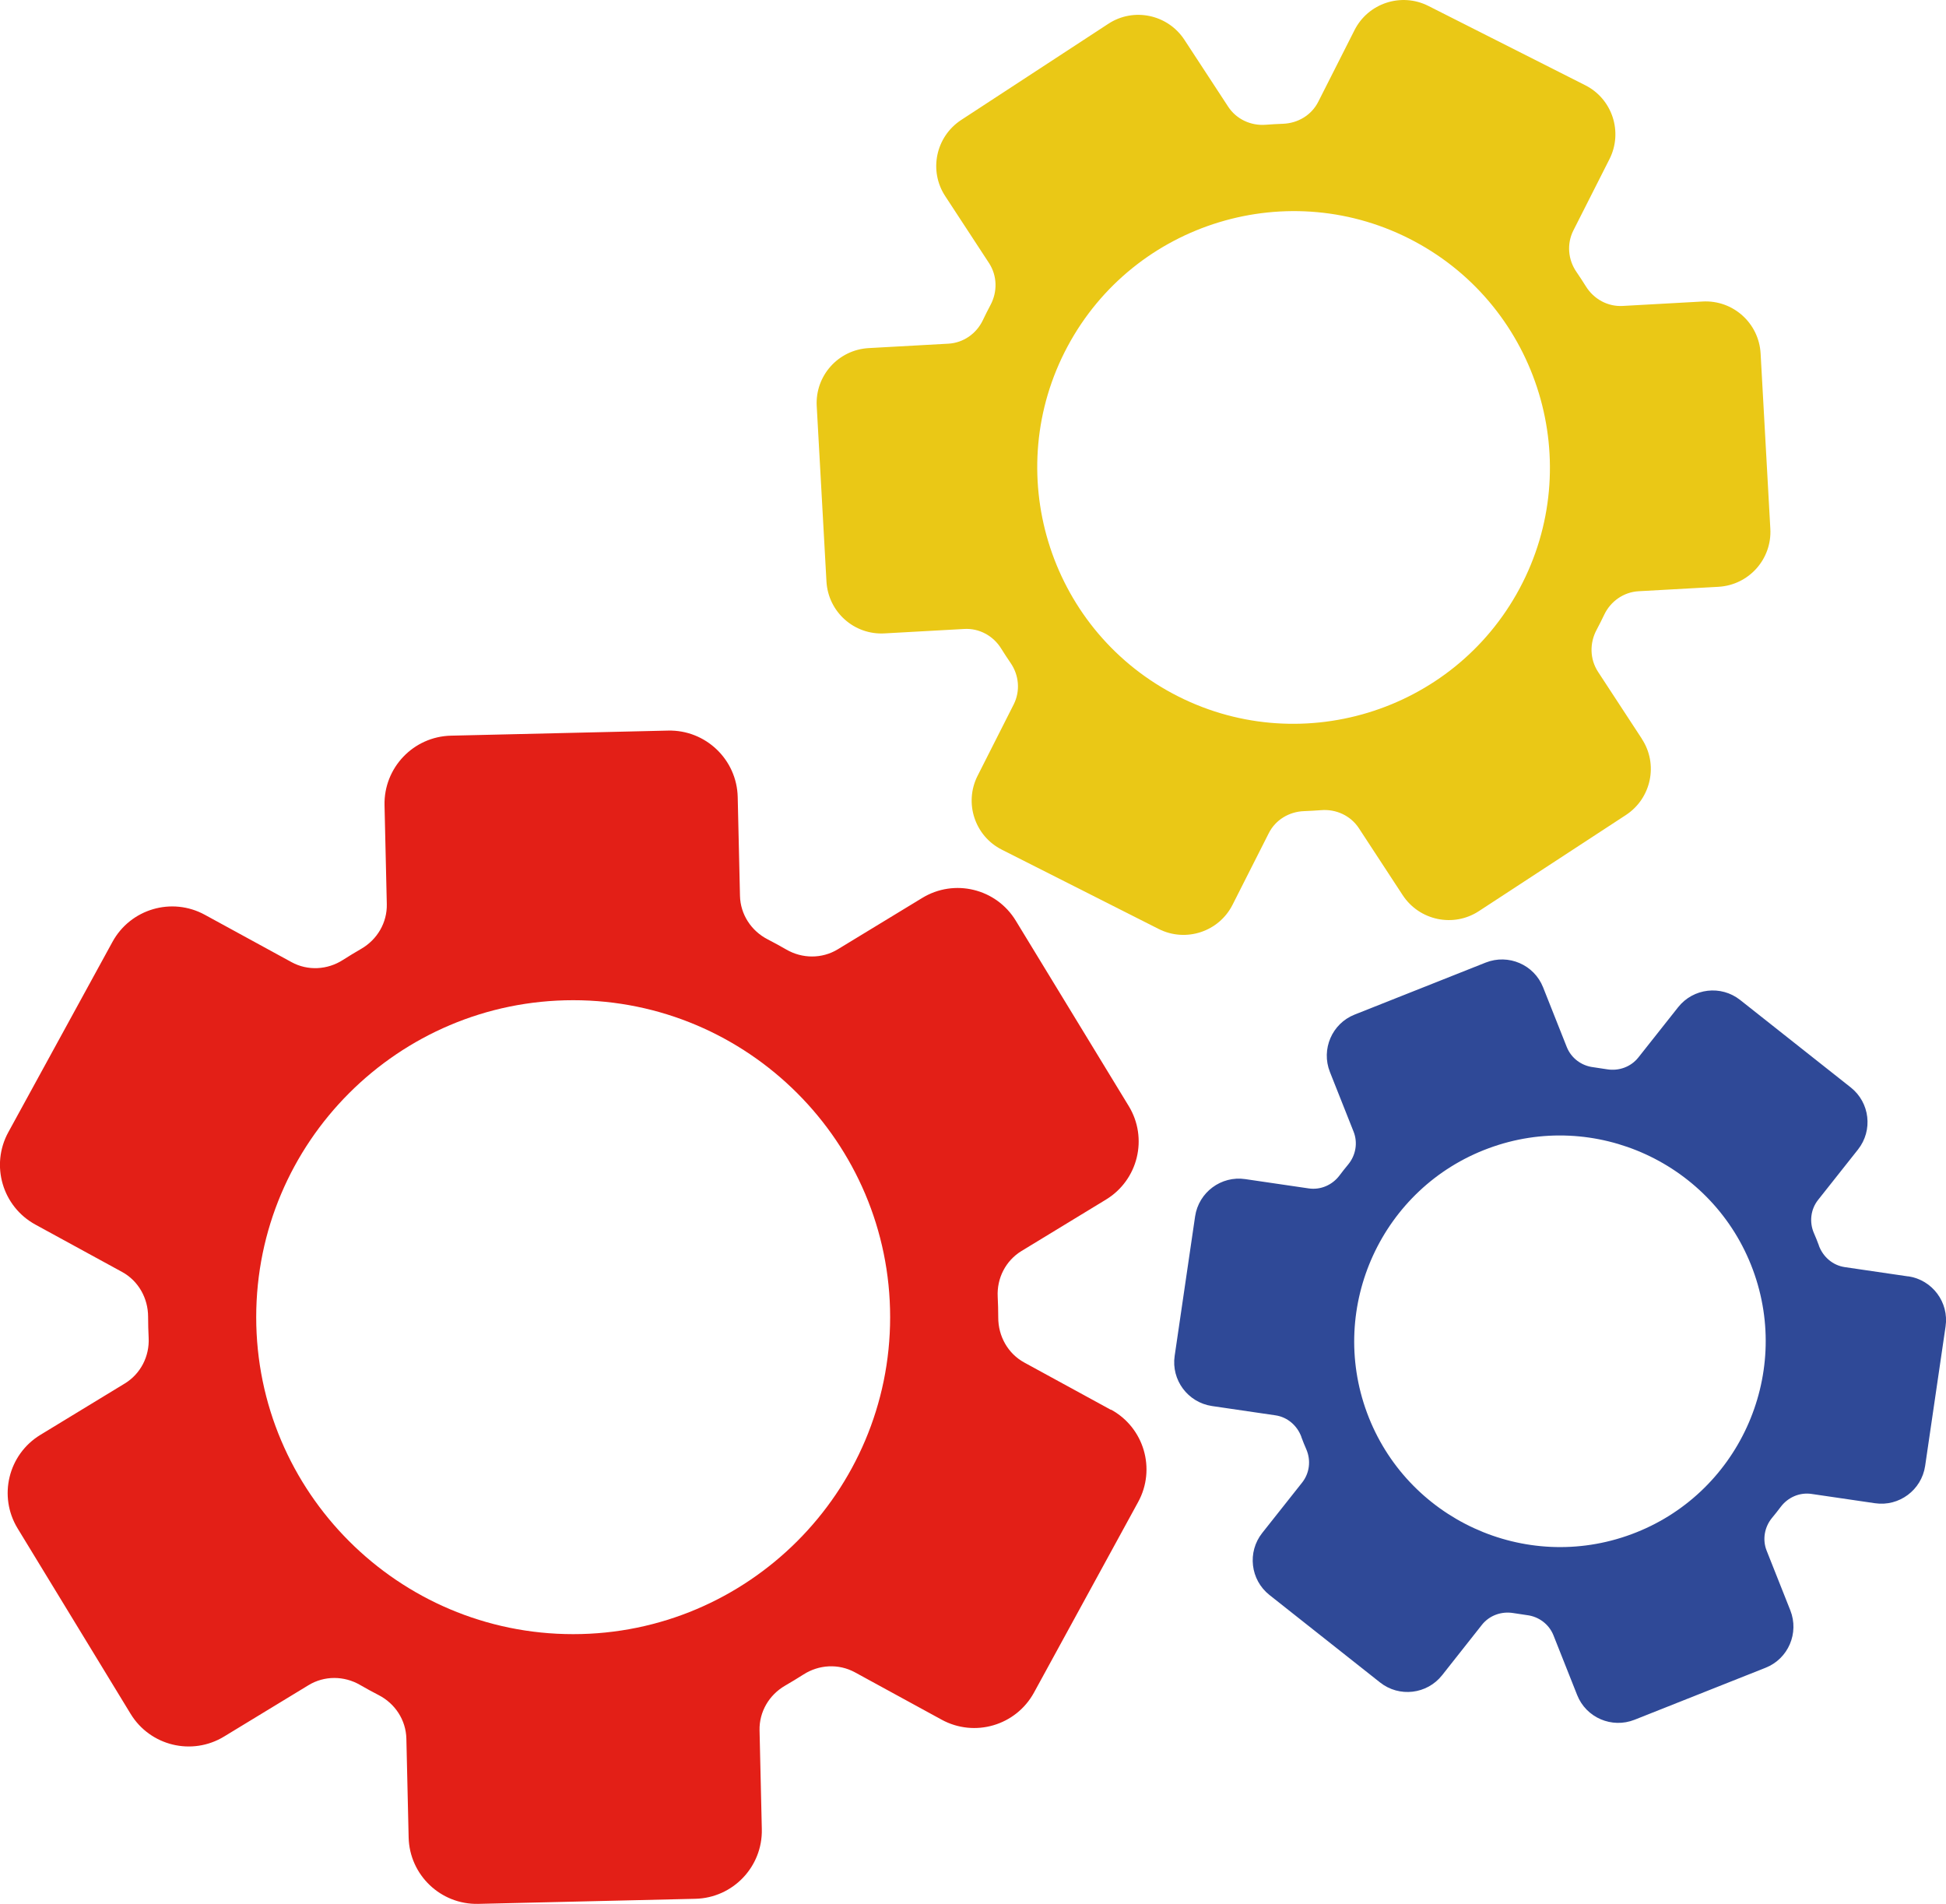 <svg xmlns="http://www.w3.org/2000/svg" id="Livello_2" data-name="Livello 2" viewBox="0 0 180.01 176.12"><defs><style>      .cls-1 {        fill: #e31f17;      }      .cls-1, .cls-2, .cls-3 {        stroke-width: 0px;      }      .cls-2 {        fill: #eac816;      }      .cls-3 {        fill: #2f4997;      }    </style></defs><g id="Livello_2-2" data-name="Livello 2"><path class="cls-1" d="m102.76,130.41l-8.02-4.38c-1.51-.83-2.4-2.43-2.4-4.15,0,0,0-.02,0-.03,0-.64-.02-1.27-.05-1.9-.09-1.71.74-3.34,2.2-4.23l7.82-4.76c2.97-1.81,3.91-5.68,2.1-8.65l-10.45-17.15c-1.81-2.97-5.68-3.91-8.65-2.1l-7.81,4.75c-1.46.89-3.29.88-4.77.02-.57-.33-1.14-.64-1.72-.94-1.52-.78-2.52-2.31-2.56-4.02l-.21-9.14c-.08-3.48-2.97-6.23-6.44-6.15l-20.08.47c-3.48.08-6.23,2.97-6.15,6.44l.21,9.14c.04,1.71-.88,3.28-2.37,4.14-.57.33-1.13.67-1.68,1.02-1.44.93-3.26,1.03-4.76.21l-8.02-4.38c-3.05-1.67-6.88-.55-8.55,2.51L.77,104.73c-1.67,3.05-.55,6.88,2.51,8.55l8.02,4.38c1.51.83,2.4,2.43,2.4,4.15,0,0,0,.02,0,.03,0,.64.02,1.27.05,1.9.09,1.71-.74,3.34-2.2,4.23l-7.82,4.76c-2.97,1.81-3.91,5.68-2.1,8.65l10.45,17.15c1.81,2.97,5.68,3.91,8.65,2.1l7.81-4.75c1.46-.89,3.29-.88,4.77-.02.57.33,1.14.64,1.72.94,1.52.78,2.52,2.31,2.56,4.02l.21,9.14c.08,3.48,2.97,6.23,6.44,6.15l20.08-.47c3.48-.08,6.23-2.97,6.15-6.44l-.21-9.14c-.04-1.71.88-3.28,2.37-4.14.57-.33,1.13-.67,1.68-1.02,1.44-.93,3.26-1.03,4.77-.21l8.02,4.38c3.05,1.67,6.88.55,8.55-2.51l9.63-17.62c1.67-3.05.55-6.88-2.51-8.55Zm-49.74,20.75c-16.17,0-29.32-13.15-29.32-29.32s13.15-29.32,29.32-29.32,29.32,13.15,29.32,29.32-13.15,29.32-29.32,29.32Z"></path><path class="cls-3" d="m176.52,118.07l-5.87-.86c-1.11-.16-2.01-.94-2.4-1.99,0,0,0-.01,0-.02-.14-.39-.3-.77-.46-1.14-.44-1.02-.3-2.2.39-3.07l3.69-4.66c1.4-1.77,1.1-4.34-.67-5.74l-10.23-8.09c-1.77-1.4-4.34-1.1-5.74.67l-3.68,4.65c-.69.87-1.8,1.27-2.9,1.09-.42-.07-.84-.13-1.26-.19-1.1-.13-2.05-.84-2.46-1.87l-2.19-5.52c-.83-2.1-3.21-3.12-5.31-2.29l-12.12,4.81c-2.1.83-3.12,3.21-2.29,5.31l2.19,5.52c.41,1.03.2,2.2-.51,3.05-.27.33-.54.66-.79,1-.67.89-1.75,1.36-2.85,1.2l-5.87-.86c-2.23-.33-4.31,1.22-4.64,3.45l-1.89,12.9c-.33,2.23,1.22,4.31,3.45,4.64l5.87.86c1.11.16,2.01.94,2.4,1.99,0,0,0,.01,0,.02.14.39.3.77.46,1.14.44,1.02.3,2.2-.39,3.07l-3.69,4.66c-1.4,1.77-1.1,4.34.67,5.74l10.23,8.09c1.77,1.4,4.34,1.1,5.74-.67l3.68-4.66c.69-.87,1.8-1.27,2.9-1.09.42.07.84.13,1.26.19,1.1.13,2.05.84,2.46,1.87l2.19,5.52c.83,2.1,3.21,3.12,5.31,2.29l12.12-4.81c2.1-.83,3.12-3.21,2.29-5.31l-2.19-5.52c-.41-1.03-.2-2.2.51-3.05.27-.33.54-.66.79-1,.67-.89,1.75-1.36,2.85-1.2l5.87.86c2.23.33,4.31-1.22,4.64-3.45l1.89-12.9c.33-2.23-1.22-4.31-3.45-4.64Zm-25.61,23.85c-9.84,3.65-20.82-1.4-24.46-11.24s1.4-20.82,11.24-24.46c9.84-3.65,20.82,1.4,24.46,11.24s-1.4,20.82-11.24,24.46Z"></path><path class="cls-2" d="m151.87,68.33l-4.05-6.19c-.76-1.17-.79-2.65-.13-3.88,0,0,0-.01.01-.02.24-.45.47-.91.69-1.37.59-1.25,1.8-2.1,3.18-2.18l7.39-.41c2.81-.16,4.96-2.56,4.8-5.37l-.9-16.22c-.16-2.81-2.56-4.96-5.37-4.8l-7.38.41c-1.38.08-2.68-.63-3.41-1.81-.28-.45-.57-.89-.87-1.33-.79-1.14-.91-2.61-.29-3.84l3.34-6.6c1.27-2.51.26-5.58-2.25-6.84l-14.5-7.33c-2.51-1.27-5.58-.26-6.84,2.25l-3.34,6.6c-.62,1.24-1.88,2-3.27,2.05-.53.02-1.06.05-1.59.09-1.38.11-2.72-.51-3.48-1.67l-4.05-6.19c-1.54-2.35-4.7-3.02-7.05-1.47l-13.6,8.89c-2.35,1.54-3.02,4.7-1.47,7.05l4.05,6.19c.76,1.17.79,2.65.13,3.88,0,0,0,.01-.01.02-.24.45-.47.91-.69,1.37-.59,1.25-1.8,2.1-3.18,2.18l-7.39.41c-2.81.16-4.96,2.56-4.8,5.37l.9,16.22c.16,2.81,2.56,4.96,5.37,4.8l7.38-.41c1.38-.08,2.68.63,3.41,1.81.28.45.57.89.87,1.33.79,1.14.91,2.61.29,3.84l-3.34,6.6c-1.27,2.51-.26,5.58,2.25,6.84l14.5,7.33c2.51,1.27,5.58.26,6.84-2.25l3.34-6.6c.62-1.24,1.88-2,3.27-2.05.53-.02,1.06-.05,1.59-.09,1.38-.11,2.72.51,3.48,1.67l4.05,6.19c1.54,2.35,4.7,3.02,7.05,1.48l13.6-8.89c2.35-1.54,3.02-4.7,1.47-7.05Zm-43.4-4.18c-11.53-6.17-15.89-20.57-9.72-32.1,6.17-11.53,20.57-15.89,32.1-9.72,11.53,6.17,15.89,20.57,9.72,32.1-6.17,11.53-20.57,15.89-32.1,9.72Z"></path></g></svg>